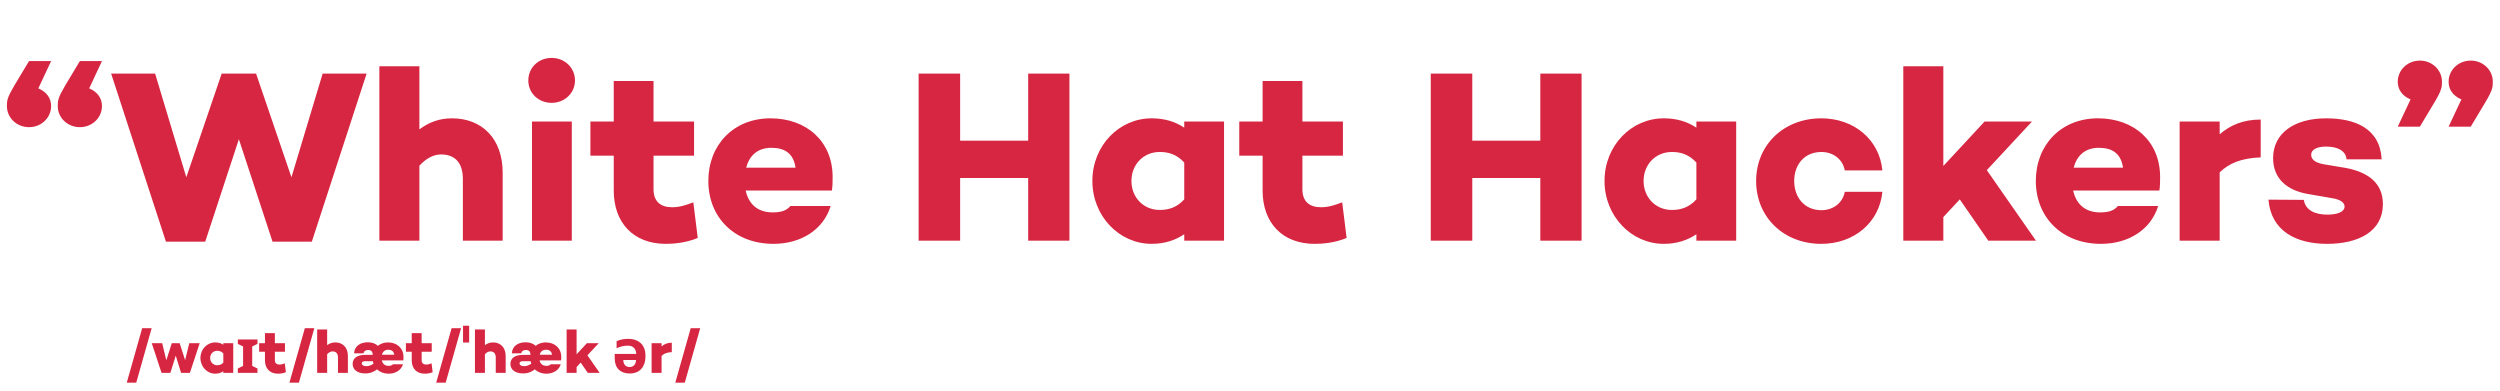 <svg fill="none" height="914" viewBox="0 0 5842 914" width="5842" xmlns="http://www.w3.org/2000/svg"><g fill="#d72641"><path d="m119.441 142.763h-51.66l-34.44 57.4c-16.646 28.126-17.22 35.014-17.22 47.642 0 27.552 22.96 49.364 51.66 49.364 28.7 0 51.66-21.812 51.66-49.364 0-17.794-9.758-32.718-29.848-41.328zm118.818 0h-51.66l-34.44 57.4c-16.646 28.126-17.22 35.014-17.22 47.642 0 27.552 22.96 49.364 51.66 49.364s51.66-21.812 51.66-49.364c0-17.794-9.758-32.718-29.848-41.328zm515.685 29.274-72.898 242.228-82.656-242.228h-80.36l-82.656 242.228-72.898-242.228h-102.746l128.002 392.616h91.84l78.638-239.358 78.638 239.358h91.84l128.002-392.616zm302.426 104.468c-29.85 0-53.96 9.184-76.342 25.83v-147.518h-93.562v407.54h93.562v-175.07c16.072-17.794 33.862-26.404 50.512-26.404 31 0 51.09 17.794 51.09 57.4v144.074h92.98v-158.998c0-79.212-48.21-126.854-118.24-126.854zm232.73-36.162c29.84 0 54.53-22.386 54.53-52.234 0-30.422-24.69-52.808-54.53-52.808-30.43 0-54.53 22.386-54.53 52.808 0 29.848 24.1 52.234 54.53 52.234zm-45.92 43.624v278.39h92.98v-278.39zm376.99 188.846c-16.65 6.314-31.57 11.48-49.37 11.48-26.97 0-43.62-13.202-43.62-41.902v-78.638h94.71v-79.786h-94.71v-94.71h-92.99v94.71h-54.53v79.786h54.53v81.508c0 75.194 45.92 124.558 121.69 124.558 16.07 0 45.92-1.722 74.62-13.776zm325.51-59.122c0-84.378-61.99-137.186-145.22-137.186-86.1 0-145.22 61.992-145.22 146.37 0 84.952 60.84 146.944 152.11 146.944 65.44 0 117.1-33.866 133.74-88.396h-94.13c-8.61 10.332-20.67 14.924-41.33 14.924-37.89 0-56.83-22.386-63.14-51.086h201.47c1.72-10.906 1.72-20.664 1.72-31.57zm-142.92-68.306c31.57 0 51.66 13.776 56.25 46.494h-115.37c7.46-28.126 26.4-46.494 59.12-46.494zm599.89-173.348v156.702h-159v-156.702h-97.01v390.32h97.01v-146.37h159v146.37h96.43v-390.32zm364.7 111.93v14.35c-20.66-13.776-45.34-21.812-76.34-21.812-75.19 0-138.33 63.14-138.33 146.37 0 82.656 63.14 146.944 138.33 146.944 31 0 55.68-8.61 76.34-22.386v14.924h92.99v-278.39zm-57.4 206.64c-37.88 0-66.01-29.274-66.01-67.732s28.13-67.732 66.01-67.732c20.09 0 39.61 5.166 57.4 24.682v86.1c-17.79 19.516-37.31 24.682-57.4 24.682zm426.5-17.794c-16.65 6.314-31.57 11.48-49.37 11.48-26.97 0-43.62-13.202-43.62-41.902v-78.638h94.71v-79.786h-94.71v-94.71h-92.99v94.71h-54.53v79.786h54.53v81.508c0 75.194 45.92 124.558 121.69 124.558 16.07 0 45.92-1.722 74.62-13.776zm462.96-300.776v156.702h-158.99v-156.702h-97.01v390.32h97.01v-146.37h158.99v146.37h96.44v-390.32zm364.71 111.93v14.35c-20.66-13.776-45.35-21.812-76.34-21.812-75.2 0-138.34 63.14-138.34 146.37 0 82.656 63.14 146.944 138.34 146.944 30.99 0 55.68-8.61 76.34-22.386v14.924h92.99v-278.39zm-57.4 206.64c-37.88 0-66.01-29.274-66.01-67.732s28.13-67.732 66.01-67.732c20.09 0 39.61 5.166 57.4 24.682v86.1c-17.79 19.516-37.31 24.682-57.4 24.682zm349.67.574c-40.18 0-63.71-30.422-63.71-68.306s23.53-67.732 63.71-67.732c28.13 0 49.94 17.794 54.53 43.05h87.83c-6.89-71.75-66.01-121.688-142.93-121.688-87.25 0-152.11 61.992-152.11 146.37 0 84.952 64.86 146.944 152.11 146.944 76.92 0 136.04-49.938 142.93-121.688h-87.83c-4.59 25.256-26.4 43.05-54.53 43.05zm389.83 71.176h111.36l-114.8-164.738 105.62-113.652h-110.79l-96.43 103.894v-233.044h-93.56v407.54h93.56v-55.104l38.46-41.328zm401.53-148.666c0-84.378-61.99-137.186-145.22-137.186-86.1 0-145.22 61.992-145.22 146.37 0 84.952 60.84 146.944 152.11 146.944 65.43 0 117.09-33.866 133.74-88.396h-94.14c-8.61 10.332-20.66 14.924-41.32 14.924-37.89 0-56.83-22.386-63.14-51.086h201.47c1.72-10.906 1.72-20.664 1.72-31.57zm-142.92-68.306c31.57 0 51.66 13.776 56.25 46.494h-115.38c7.47-28.126 26.41-46.494 59.13-46.494zm377.96-66.01c-41.33 0-71.18 13.202-95.86 34.44v-29.848h-93.56v278.39h93.56v-159.572c21.81-21.238 50.51-33.292 95.86-35.014zm100.76 187.698-82.66-.574c6.31 74.046 65.44 103.32 137.19 103.32 72.89 0 130.29-28.7 130.29-92.988 0-49.364-35.01-74.62-86.67-84.378l-51.66-8.61c-22.39-4.018-29.27-12.628-29.27-22.386 0-10.332 10.9-18.942 35.01-18.942 25.83 0 45.92 9.184 47.64 29.848h82.08c-4.01-73.472-63.71-95.858-129.72-95.858-74.05 0-123.98 34.44-123.98 92.988 0 48.79 33.86 75.768 81.5 83.804l56.26 9.758c18.36 2.87 29.27 9.758 29.27 19.516 0 12.054-15.5 18.942-40.18 18.942-29.27 0-51.09-10.332-55.1-34.44zm219.54-171.052h51.66l34.44-57.4c16.65-28.126 17.22-35.014 17.22-47.642 0-27.552-22.96-49.364-51.66-49.364s-51.66 21.812-51.66 49.364c0 17.794 9.76 32.718 29.85 41.328zm118.82 0h51.66l34.44-57.4c16.65-28.126 17.22-35.014 17.22-47.642 0-27.552-22.96-49.364-51.66-49.364s-51.66 21.812-51.66 49.364c0 17.794 9.76 32.718 29.85 41.328z"/><path d="m354.4 766.967h-22.165l-36.036 127.27h22.165zm87.897 35.035-9.724 39.611-12.727-39.611h-18.447l-12.727 39.897-9.724-39.897h-24.31l22.88 69.355h20.592l12.584-40.326 12.441 40.326h20.592l22.88-69.355zm79.574 0v3.575c-5.148-3.432-11.297-5.434-19.019-5.434-18.733 0-34.463 15.73-34.463 36.465 0 20.592 15.73 36.608 34.463 36.608 7.722 0 13.871-2.145 19.019-5.577v3.718h23.166v-69.355zm-14.3 51.48c-9.438 0-16.445-7.293-16.445-16.874s7.007-16.874 16.445-16.874c5.005 0 9.867 1.287 14.3 6.149v21.45c-4.433 4.862-9.295 6.149-14.3 6.149zm94.097-60.203v10.296l-12.298 6.006v45.474l12.298 6.006v10.296h-45.903v-10.296l12.298-6.006v-45.474l-12.298-6.006v-10.296zm63.825 55.77c-4.147 1.573-7.865 2.86-12.298 2.86-6.721 0-10.868-3.289-10.868-10.439v-19.591h23.595v-19.877h-23.595v-23.595h-23.166v23.595h-13.585v19.877h13.585v20.306c0 18.733 11.44 31.031 30.316 31.031 4.004 0 11.44-.429 18.59-3.432zm69.03-82.082h-22.165l-36.036 127.27h22.165zm49.001 33.176c-7.436 0-13.442 2.288-19.019 6.435v-36.751h-23.309v101.53h23.309v-43.615c4.004-4.433 8.437-6.578 12.584-6.578 7.722 0 12.727 4.433 12.727 14.3v35.893h23.166v-39.611c0-19.734-12.012-31.603-29.458-31.603zm159.366 34.177c0-21.021-15.444-34.177-36.179-34.177-9.438 0-17.589 3.003-23.595 8.008-5.577-5.291-13.585-8.294-23.452-8.294-17.017 0-31.46 8.437-32.175 25.74h22.022c.572-5.005 5.005-7.722 10.725-7.722 8.58 0 10.725 5.434 10.725 11.44h-18.161c-18.161 0-28.743 7.865-28.743 21.021 0 14.014 11.869 22.308 29.601 22.308 12.441 0 20.878-4.29 27.456-9.581 6.578 6.292 16.016 10.153 27.313 10.153 16.302 0 29.172-8.437 33.319-22.022h-23.452c-2.145 2.574-5.148 3.718-10.296 3.718-9.438 0-14.157-5.577-15.73-12.727h50.193c.429-2.717.429-5.148.429-7.865zm-35.607-17.017c7.865 0 12.87 3.432 14.014 11.583h-28.743c1.859-7.007 6.578-11.583 14.729-11.583zm-61.919 31.746c0-2.86 2.717-5.005 7.722-5.005h18.161c.286 2.002.858 4.004 1.573 5.863-6.292 4.147-11.297 5.72-17.017 5.72-7.436 0-10.439-3.289-10.439-6.578zm163.106 0c-4.15 1.573-7.87 2.86-12.298 2.86-6.721 0-10.868-3.289-10.868-10.439v-19.591h23.596v-19.877h-23.596v-23.595h-23.166v23.595h-13.585v19.877h13.585v20.306c0 18.733 11.44 31.031 30.316 31.031 4.004 0 11.436-.429 18.586-3.432zm69.03-82.082h-22.17l-36.03 127.27h22.16zm18.83-5.72v39.182h-14.3v-39.182zm55.87 38.896c-7.44 0-13.45 2.288-19.02 6.435v-36.751h-23.31v101.53h23.31v-43.615c4-4.433 8.43-6.578 12.58-6.578 7.72 0 12.73 4.433 12.73 14.3v35.893h23.16v-39.611c0-19.734-12.01-31.603-29.45-31.603zm159.36 34.177c0-21.021-15.44-34.177-36.18-34.177-9.44 0-17.59 3.003-23.59 8.008-5.58-5.291-13.59-8.294-23.45-8.294-17.02 0-31.46 8.437-32.18 25.74h22.02c.57-5.005 5.01-7.722 10.73-7.722 8.58 0 10.72 5.434 10.72 11.44h-18.16c-18.16 0-28.74 7.865-28.74 21.021 0 14.014 11.87 22.308 29.6 22.308 12.44 0 20.88-4.29 27.46-9.581 6.57 6.292 16.01 10.153 27.31 10.153 16.3 0 29.17-8.437 33.32-22.022h-23.45c-2.15 2.574-5.15 3.718-10.3 3.718-9.44 0-14.16-5.577-15.73-12.727h50.19c.43-2.717.43-5.148.43-7.865zm-35.61-17.017c7.87 0 12.87 3.432 14.02 11.583h-28.74c1.85-7.007 6.57-11.583 14.72-11.583zm-61.91 31.746c0-2.86 2.71-5.005 7.72-5.005h18.16c.28 2.002.86 4.004 1.57 5.863-6.29 4.147-11.3 5.72-17.02 5.72-7.43 0-10.43-3.289-10.43-6.578zm159.53 22.308h27.74l-28.6-41.041 26.31-28.314h-27.6l-24.02 25.883v-58.058h-23.31v101.53h23.31v-13.728l9.58-10.296zm94.78-79.508c7.82 0 14.73 1.478 20.74 4.433 6.01 2.86 10.72 7.246 14.16 13.156 3.43 5.816 5.14 13.252 5.14 22.308 0 9.057-1.57 16.636-4.71 22.737-3.06 6.102-7.35 10.678-12.87 13.728-5.53 3.051-11.97 4.576-19.31 4.576-10.77 0-19.3-3.05-25.6-9.152-6.29-6.196-9.43-14.967-9.43-26.312v-10.296h50.33c-.19-6.006-2-10.725-5.43-14.157-3.34-3.432-8.01-5.148-14.02-5.148-4.95 0-9.53.525-13.72 1.573-4.1.954-8.35 2.479-12.73 4.576v-16.445c3.91-1.906 7.96-3.289 12.15-4.147 4.2-.953 9.3-1.43 15.3-1.43zm18.02 49.335h-29.88c.09 4.672 1.33 8.58 3.71 11.726 2.48 3.146 6.2 4.719 11.16 4.719 4.19 0 7.62-1.334 10.29-4.004 2.77-2.669 4.34-6.816 4.72-12.441zm83.49-40.326c-10.3 0-17.73 3.289-23.88 8.58v-7.436h-23.31v69.355h23.31v-39.754c5.43-5.291 12.58-8.294 23.88-8.723zm66.37-33.891h-22.16l-36.04 127.27h22.17z"/></g></svg>